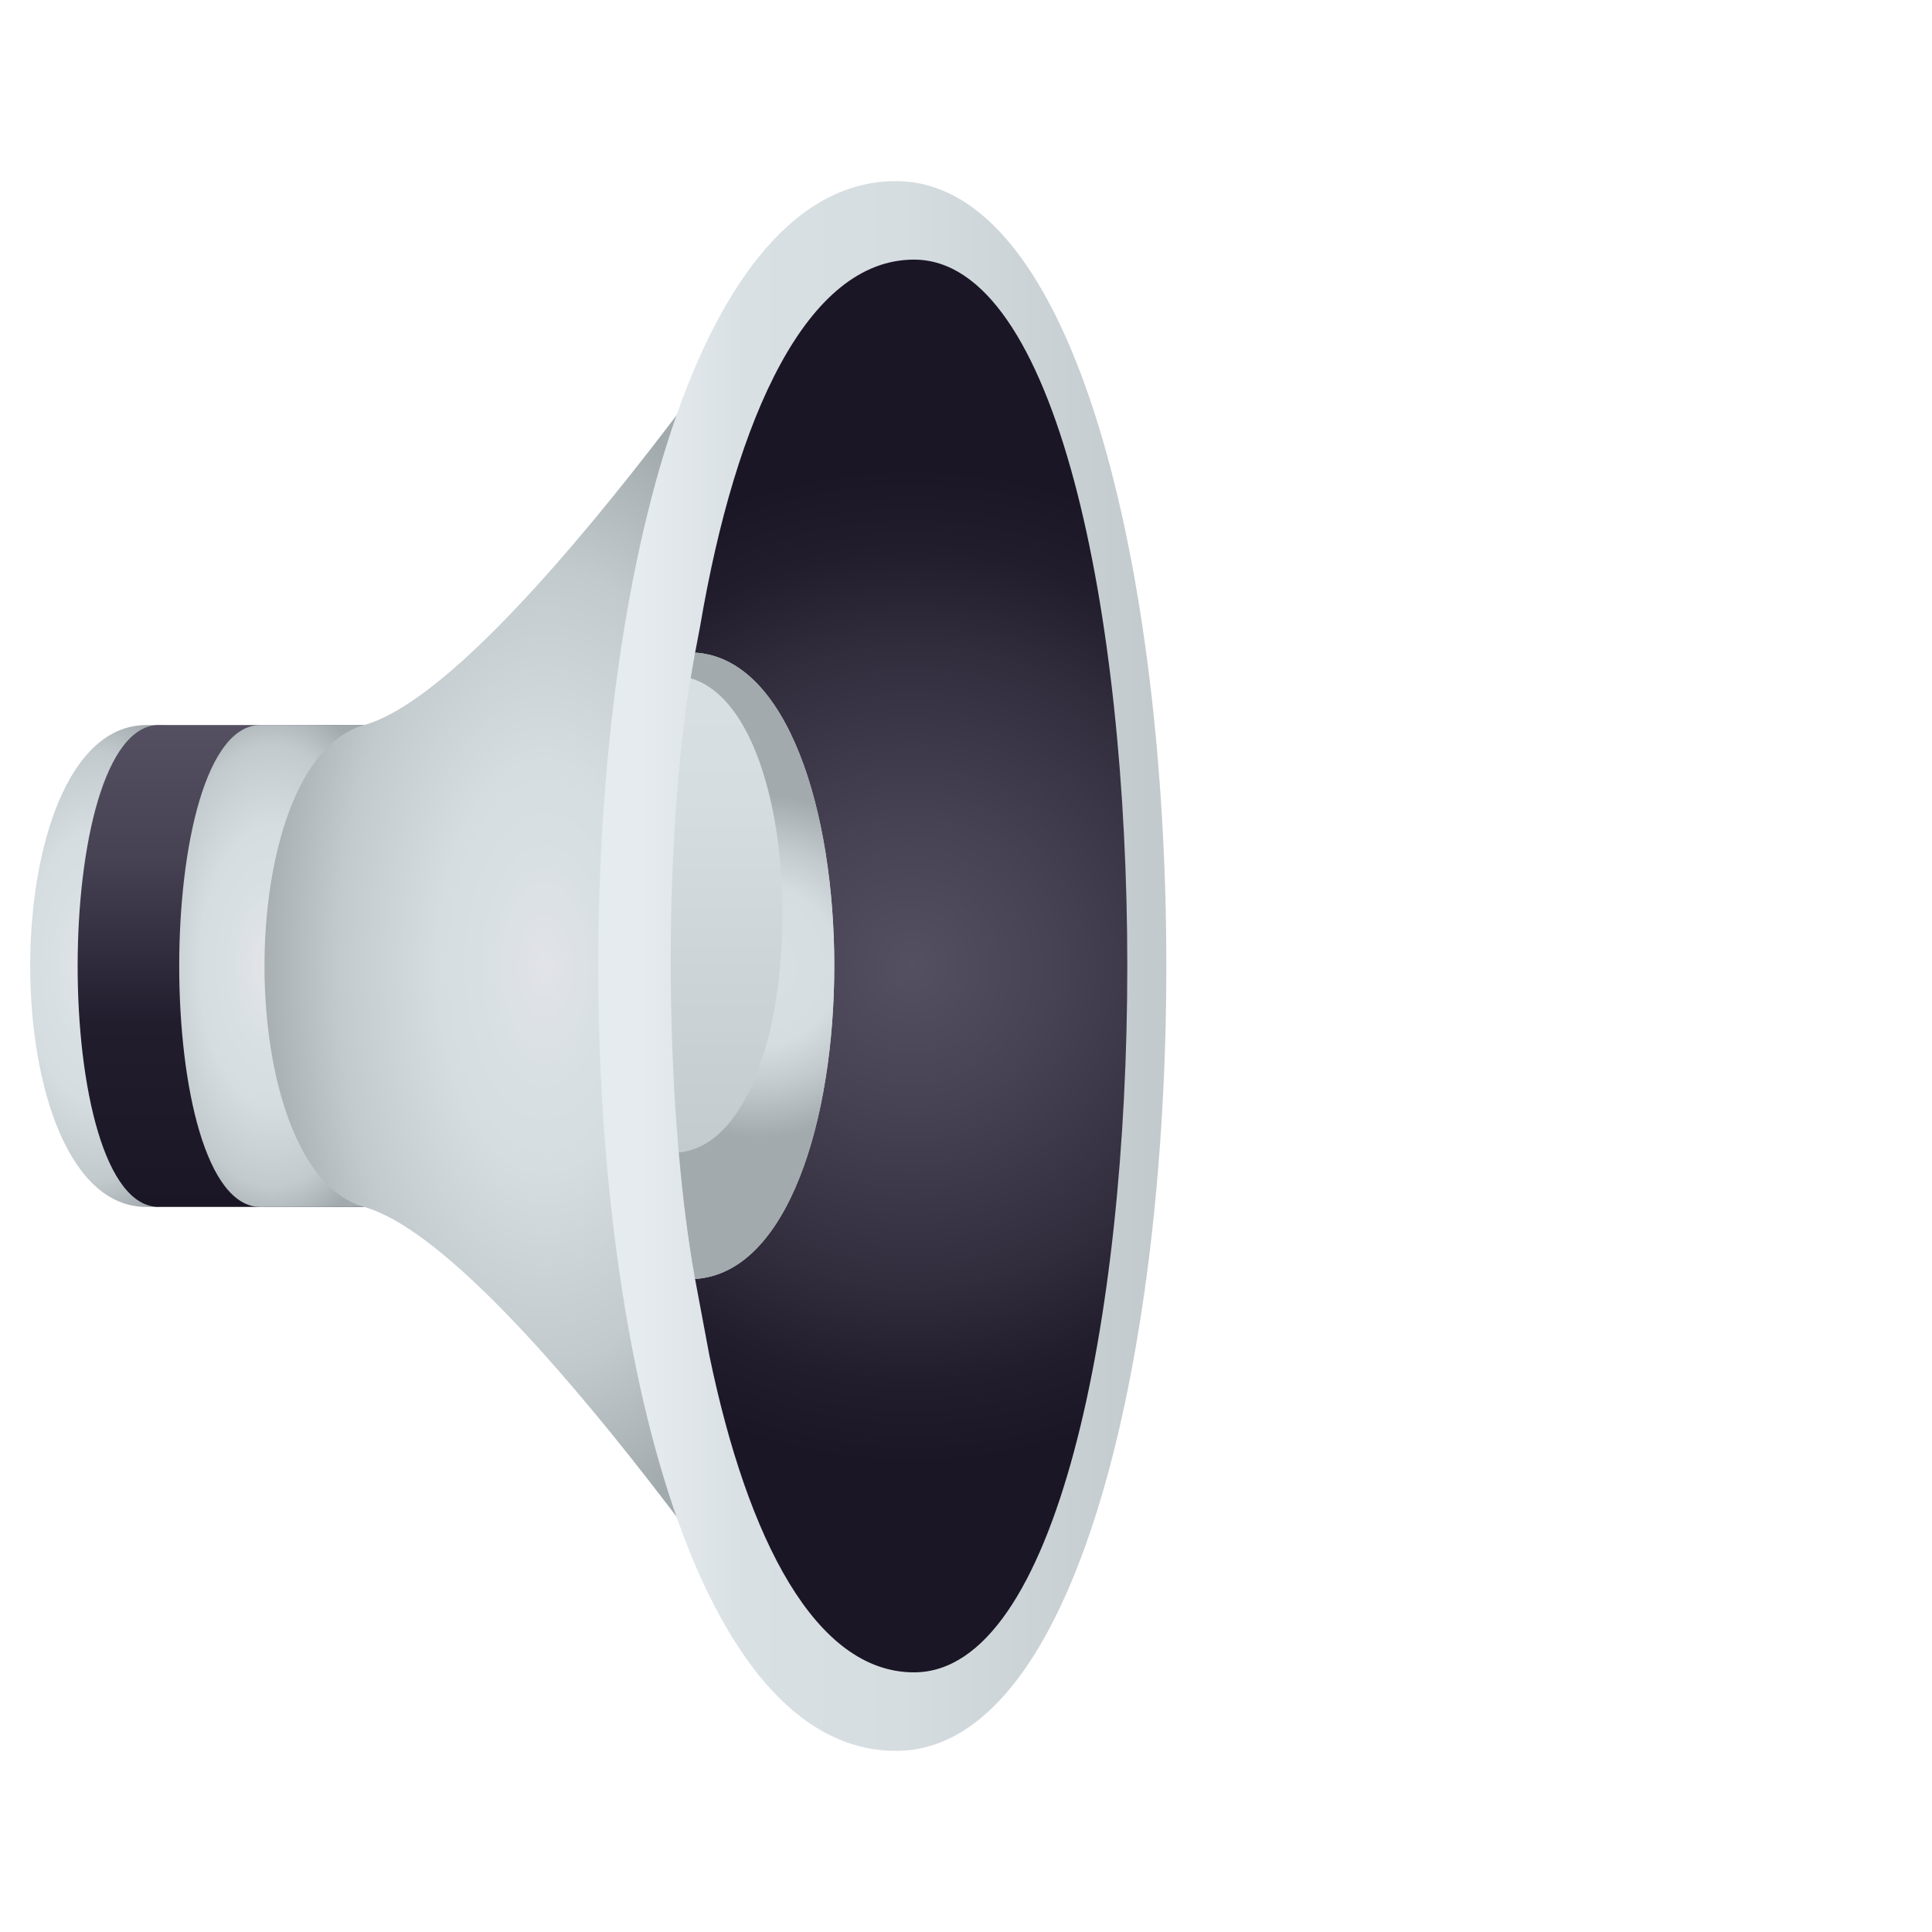 <?xml version="1.0" encoding="utf-8"?>
<!-- Generator: Adobe Illustrator 15.0.0, SVG Export Plug-In . SVG Version: 6.00 Build 0)  -->
<!DOCTYPE svg PUBLIC "-//W3C//DTD SVG 1.1//EN" "http://www.w3.org/Graphics/SVG/1.1/DTD/svg11.dtd">
<svg version="1.1" id="Layer_1" xmlns:x="http://ns.adobe.com/Extensibility/1.0/" xmlns:i="http://ns.adobe.com/AdobeIllustrator/10.0/" xmlns:graph="http://ns.adobe.com/Graphs/1.0/"
	 xmlns="http://www.w3.org/2000/svg" xmlns:xlink="http://www.w3.org/1999/xlink" xmlns:a="http://ns.adobe.com/AdobeSVGViewerExtensions/3.0/"
	 x="0px" y="0px" width="64px" height="64px" viewBox="0 0 64 64" enable-background="new 0 0 64 64" xml:space="preserve">
<radialGradient id="SVGID_1_" cx="-89.181" cy="212.625" r="5.841" gradientTransform="matrix(1.005 0 0 -1.927 92.778 441.728)" gradientUnits="userSpaceOnUse">
	<stop  offset="0.082" style="stop-color:#E1E3E7"/>
	<stop  offset="0.215" style="stop-color:#D9E0E4"/>
	<stop  offset="0.395" style="stop-color:#D6DDE1"/>
	<stop  offset="0.629" style="stop-color:#C2CACD"/>
	<stop  offset="0.767" style="stop-color:#A2AAAD"/>
	<stop  offset="1" style="stop-color:#A2AAAD"/>
	<a:midPointStop  offset="0.082" style="stop-color:#E1E3E7"/>
	<a:midPointStop  offset="0.5" style="stop-color:#E1E3E7"/>
	<a:midPointStop  offset="0.215" style="stop-color:#D9E0E4"/>
	<a:midPointStop  offset="0.5" style="stop-color:#D9E0E4"/>
	<a:midPointStop  offset="0.395" style="stop-color:#D6DDE1"/>
	<a:midPointStop  offset="0.5" style="stop-color:#D6DDE1"/>
	<a:midPointStop  offset="0.629" style="stop-color:#C2CACD"/>
	<a:midPointStop  offset="0.5" style="stop-color:#C2CACD"/>
	<a:midPointStop  offset="0.767" style="stop-color:#A2AAAD"/>
	<a:midPointStop  offset="0.5" style="stop-color:#A2AAAD"/>
	<a:midPointStop  offset="1" style="stop-color:#A2AAAD"/>
</radialGradient>
<path fill="url(#SVGID_1_)" d="M4.842,39.981c-5.123,0-5.123-15.962,0.002-15.962l0.421-0.002v15.966L4.842,39.981z"/>
<linearGradient id="SVGID_2_" gradientUnits="userSpaceOnUse" x1="-86.684" y1="45.983" x2="-86.684" y2="30.019" gradientTransform="matrix(1 0 0 -1 94 70)">
	<stop  offset="0" style="stop-color:#545061"/>
	<stop  offset="0.279" style="stop-color:#464253"/>
	<stop  offset="0.619" style="stop-color:#211D2D"/>
	<stop  offset="1" style="stop-color:#1A1626"/>
	<a:midPointStop  offset="0" style="stop-color:#545061"/>
	<a:midPointStop  offset="0.5" style="stop-color:#545061"/>
	<a:midPointStop  offset="0.279" style="stop-color:#464253"/>
	<a:midPointStop  offset="0.5" style="stop-color:#464253"/>
	<a:midPointStop  offset="0.619" style="stop-color:#211D2D"/>
	<a:midPointStop  offset="0.5" style="stop-color:#211D2D"/>
	<a:midPointStop  offset="1" style="stop-color:#1A1626"/>
</linearGradient>
<path fill="url(#SVGID_2_)" d="M5.263,39.981c-3.59,0.004-3.587-15.962,0.002-15.964l6.795,0.002v15.962H5.263z"/>
<radialGradient id="SVGID_3_" cx="-83.344" cy="212.625" r="6.041" gradientTransform="matrix(1.005 0 0 -1.927 92.778 441.728)" gradientUnits="userSpaceOnUse">
	<stop  offset="0.082" style="stop-color:#E1E3E7"/>
	<stop  offset="0.215" style="stop-color:#D9E0E4"/>
	<stop  offset="0.395" style="stop-color:#D6DDE1"/>
	<stop  offset="0.629" style="stop-color:#C2CACD"/>
	<stop  offset="0.767" style="stop-color:#A2AAAD"/>
	<stop  offset="1" style="stop-color:#A2AAAD"/>
	<a:midPointStop  offset="0.082" style="stop-color:#E1E3E7"/>
	<a:midPointStop  offset="0.5" style="stop-color:#E1E3E7"/>
	<a:midPointStop  offset="0.215" style="stop-color:#D9E0E4"/>
	<a:midPointStop  offset="0.5" style="stop-color:#D9E0E4"/>
	<a:midPointStop  offset="0.395" style="stop-color:#D6DDE1"/>
	<a:midPointStop  offset="0.5" style="stop-color:#D6DDE1"/>
	<a:midPointStop  offset="0.629" style="stop-color:#C2CACD"/>
	<a:midPointStop  offset="0.5" style="stop-color:#C2CACD"/>
	<a:midPointStop  offset="0.767" style="stop-color:#A2AAAD"/>
	<a:midPointStop  offset="0.5" style="stop-color:#A2AAAD"/>
	<a:midPointStop  offset="1" style="stop-color:#A2AAAD"/>
</radialGradient>
<path fill="url(#SVGID_3_)" d="M8.627,39.983c-3.588-0.002-3.586-15.964,0-15.966h3.435v15.964L8.627,39.983z"/>
<radialGradient id="SVGID_4_" cx="-74.355" cy="212.625" r="15.221" gradientTransform="matrix(1.005 0 0 -1.927 92.778 441.728)" gradientUnits="userSpaceOnUse">
	<stop  offset="0" style="stop-color:#E1E3E7"/>
	<stop  offset="0.117" style="stop-color:#D9E0E4"/>
	<stop  offset="0.23" style="stop-color:#D6DDE1"/>
	<stop  offset="0.449" style="stop-color:#C2CACD"/>
	<stop  offset="0.64" style="stop-color:#A2AAAD"/>
	<stop  offset="0.802" style="stop-color:#A2AAAD"/>
	<stop  offset="1" style="stop-color:#4E5E67"/>
	<a:midPointStop  offset="0" style="stop-color:#E1E3E7"/>
	<a:midPointStop  offset="0.5" style="stop-color:#E1E3E7"/>
	<a:midPointStop  offset="0.117" style="stop-color:#D9E0E4"/>
	<a:midPointStop  offset="0.5" style="stop-color:#D9E0E4"/>
	<a:midPointStop  offset="0.23" style="stop-color:#D6DDE1"/>
	<a:midPointStop  offset="0.5" style="stop-color:#D6DDE1"/>
	<a:midPointStop  offset="0.449" style="stop-color:#C2CACD"/>
	<a:midPointStop  offset="0.5" style="stop-color:#C2CACD"/>
	<a:midPointStop  offset="0.64" style="stop-color:#A2AAAD"/>
	<a:midPointStop  offset="0.5" style="stop-color:#A2AAAD"/>
	<a:midPointStop  offset="0.802" style="stop-color:#A2AAAD"/>
	<a:midPointStop  offset="0.5" style="stop-color:#A2AAAD"/>
	<a:midPointStop  offset="1" style="stop-color:#4E5E67"/>
</radialGradient>
<path fill="url(#SVGID_4_)" d="M12.06,39.981c-4.398-1.226-4.398-14.735,0-15.962c4.855-1.353,15.251-17.153,15.251-17.153v50.268
	C27.313,57.134,16.916,41.335,12.06,39.981z"/>
<linearGradient id="SVGID_5_" gradientUnits="userSpaceOnUse" x1="-74.182" y1="38" x2="-55.363" y2="38" gradientTransform="matrix(1 0 0 -1 94 70)">
	<stop  offset="0.074" style="stop-color:#E6EBEF"/>
	<stop  offset="0.256" style="stop-color:#D9E0E4"/>
	<stop  offset="0.534" style="stop-color:#D6DDE1"/>
	<stop  offset="0.974" style="stop-color:#C2CACD"/>
	<a:midPointStop  offset="0.074" style="stop-color:#E6EBEF"/>
	<a:midPointStop  offset="0.5" style="stop-color:#E6EBEF"/>
	<a:midPointStop  offset="0.256" style="stop-color:#D9E0E4"/>
	<a:midPointStop  offset="0.5" style="stop-color:#D9E0E4"/>
	<a:midPointStop  offset="0.534" style="stop-color:#D6DDE1"/>
	<a:midPointStop  offset="0.5" style="stop-color:#D6DDE1"/>
	<a:midPointStop  offset="0.974" style="stop-color:#C2CACD"/>
</linearGradient>
<path fill="url(#SVGID_5_)" d="M29.677,58c11.946,0,11.946-52,0-52C16.532,6,16.532,58,29.677,58z"/>
<radialGradient id="SVGID_6_" cx="-62.269" cy="38" r="17.296" gradientTransform="matrix(1.005 0 0 -1 92.778 70)" gradientUnits="userSpaceOnUse">
	<stop  offset="0" style="stop-color:#545061"/>
	<stop  offset="0.279" style="stop-color:#464253"/>
	<stop  offset="0.611" style="stop-color:#312D3D"/>
	<stop  offset="0.796" style="stop-color:#211D2D"/>
	<stop  offset="0.956" style="stop-color:#1A1626"/>
	<a:midPointStop  offset="0" style="stop-color:#545061"/>
	<a:midPointStop  offset="0.5" style="stop-color:#545061"/>
	<a:midPointStop  offset="0.279" style="stop-color:#464253"/>
	<a:midPointStop  offset="0.5" style="stop-color:#464253"/>
	<a:midPointStop  offset="0.611" style="stop-color:#312D3D"/>
	<a:midPointStop  offset="0.5" style="stop-color:#312D3D"/>
	<a:midPointStop  offset="0.796" style="stop-color:#211D2D"/>
	<a:midPointStop  offset="0.5" style="stop-color:#211D2D"/>
	<a:midPointStop  offset="0.956" style="stop-color:#1A1626"/>
</radialGradient>
<path fill="url(#SVGID_6_)" d="M30.277,55.399c9.422,0,9.422-46.799,0-46.799c-3.54,0-5.902,5.198-7.082,12.131l-0.168,0.888
	c2.244,6.164,2.414,13.532-0.002,20.749l0.479,2.559C24.768,51.013,27.025,55.399,30.277,55.399z"/>
<linearGradient id="SVGID_7_" gradientUnits="userSpaceOnUse" x1="-69.072" y1="48.381" x2="-69.072" y2="27.632" gradientTransform="matrix(1 0 0 -1 94 70)">
	<stop  offset="0" style="stop-color:#D9E0E4"/>
	<stop  offset="0.232" style="stop-color:#D6DDE1"/>
	<stop  offset="0.831" style="stop-color:#C2CACD"/>
	<a:midPointStop  offset="0" style="stop-color:#D9E0E4"/>
	<a:midPointStop  offset="0.5" style="stop-color:#D9E0E4"/>
	<a:midPointStop  offset="0.232" style="stop-color:#D6DDE1"/>
	<a:midPointStop  offset="0.5" style="stop-color:#D6DDE1"/>
	<a:midPointStop  offset="0.831" style="stop-color:#C2CACD"/>
</linearGradient>
<path fill="url(#SVGID_7_)" d="M23.027,21.619c6.147,0.39,6.146,20.36-0.002,20.749C21.941,36.34,21.958,27.12,23.027,21.619z"/>
<radialGradient id="SVGID_8_" cx="-67.364" cy="38.008" r="7.556" gradientTransform="matrix(1.005 0 0 -1 92.778 70)" gradientUnits="userSpaceOnUse">
	<stop  offset="0" style="stop-color:#D9E0E4"/>
	<stop  offset="0.354" style="stop-color:#D6DDE1"/>
	<stop  offset="0.528" style="stop-color:#C2CACD"/>
	<stop  offset="0.753" style="stop-color:#A2AAAD"/>
	<stop  offset="1" style="stop-color:#A2AAAD"/>
	<a:midPointStop  offset="0" style="stop-color:#D9E0E4"/>
	<a:midPointStop  offset="0.5" style="stop-color:#D9E0E4"/>
	<a:midPointStop  offset="0.354" style="stop-color:#D6DDE1"/>
	<a:midPointStop  offset="0.5" style="stop-color:#D6DDE1"/>
	<a:midPointStop  offset="0.528" style="stop-color:#C2CACD"/>
	<a:midPointStop  offset="0.5" style="stop-color:#C2CACD"/>
	<a:midPointStop  offset="0.753" style="stop-color:#A2AAAD"/>
	<a:midPointStop  offset="0.5" style="stop-color:#A2AAAD"/>
	<a:midPointStop  offset="1" style="stop-color:#A2AAAD"/>
</radialGradient>
<path fill="url(#SVGID_8_)" d="M22.488,38.177c4.445-0.44,4.579-14.472,0.392-15.708c0.047-0.287,0.097-0.579,0.147-0.85
	c6.147,0.39,6.146,20.358,0,20.747C22.796,41.093,22.619,39.673,22.488,38.177z"/>
</svg>
